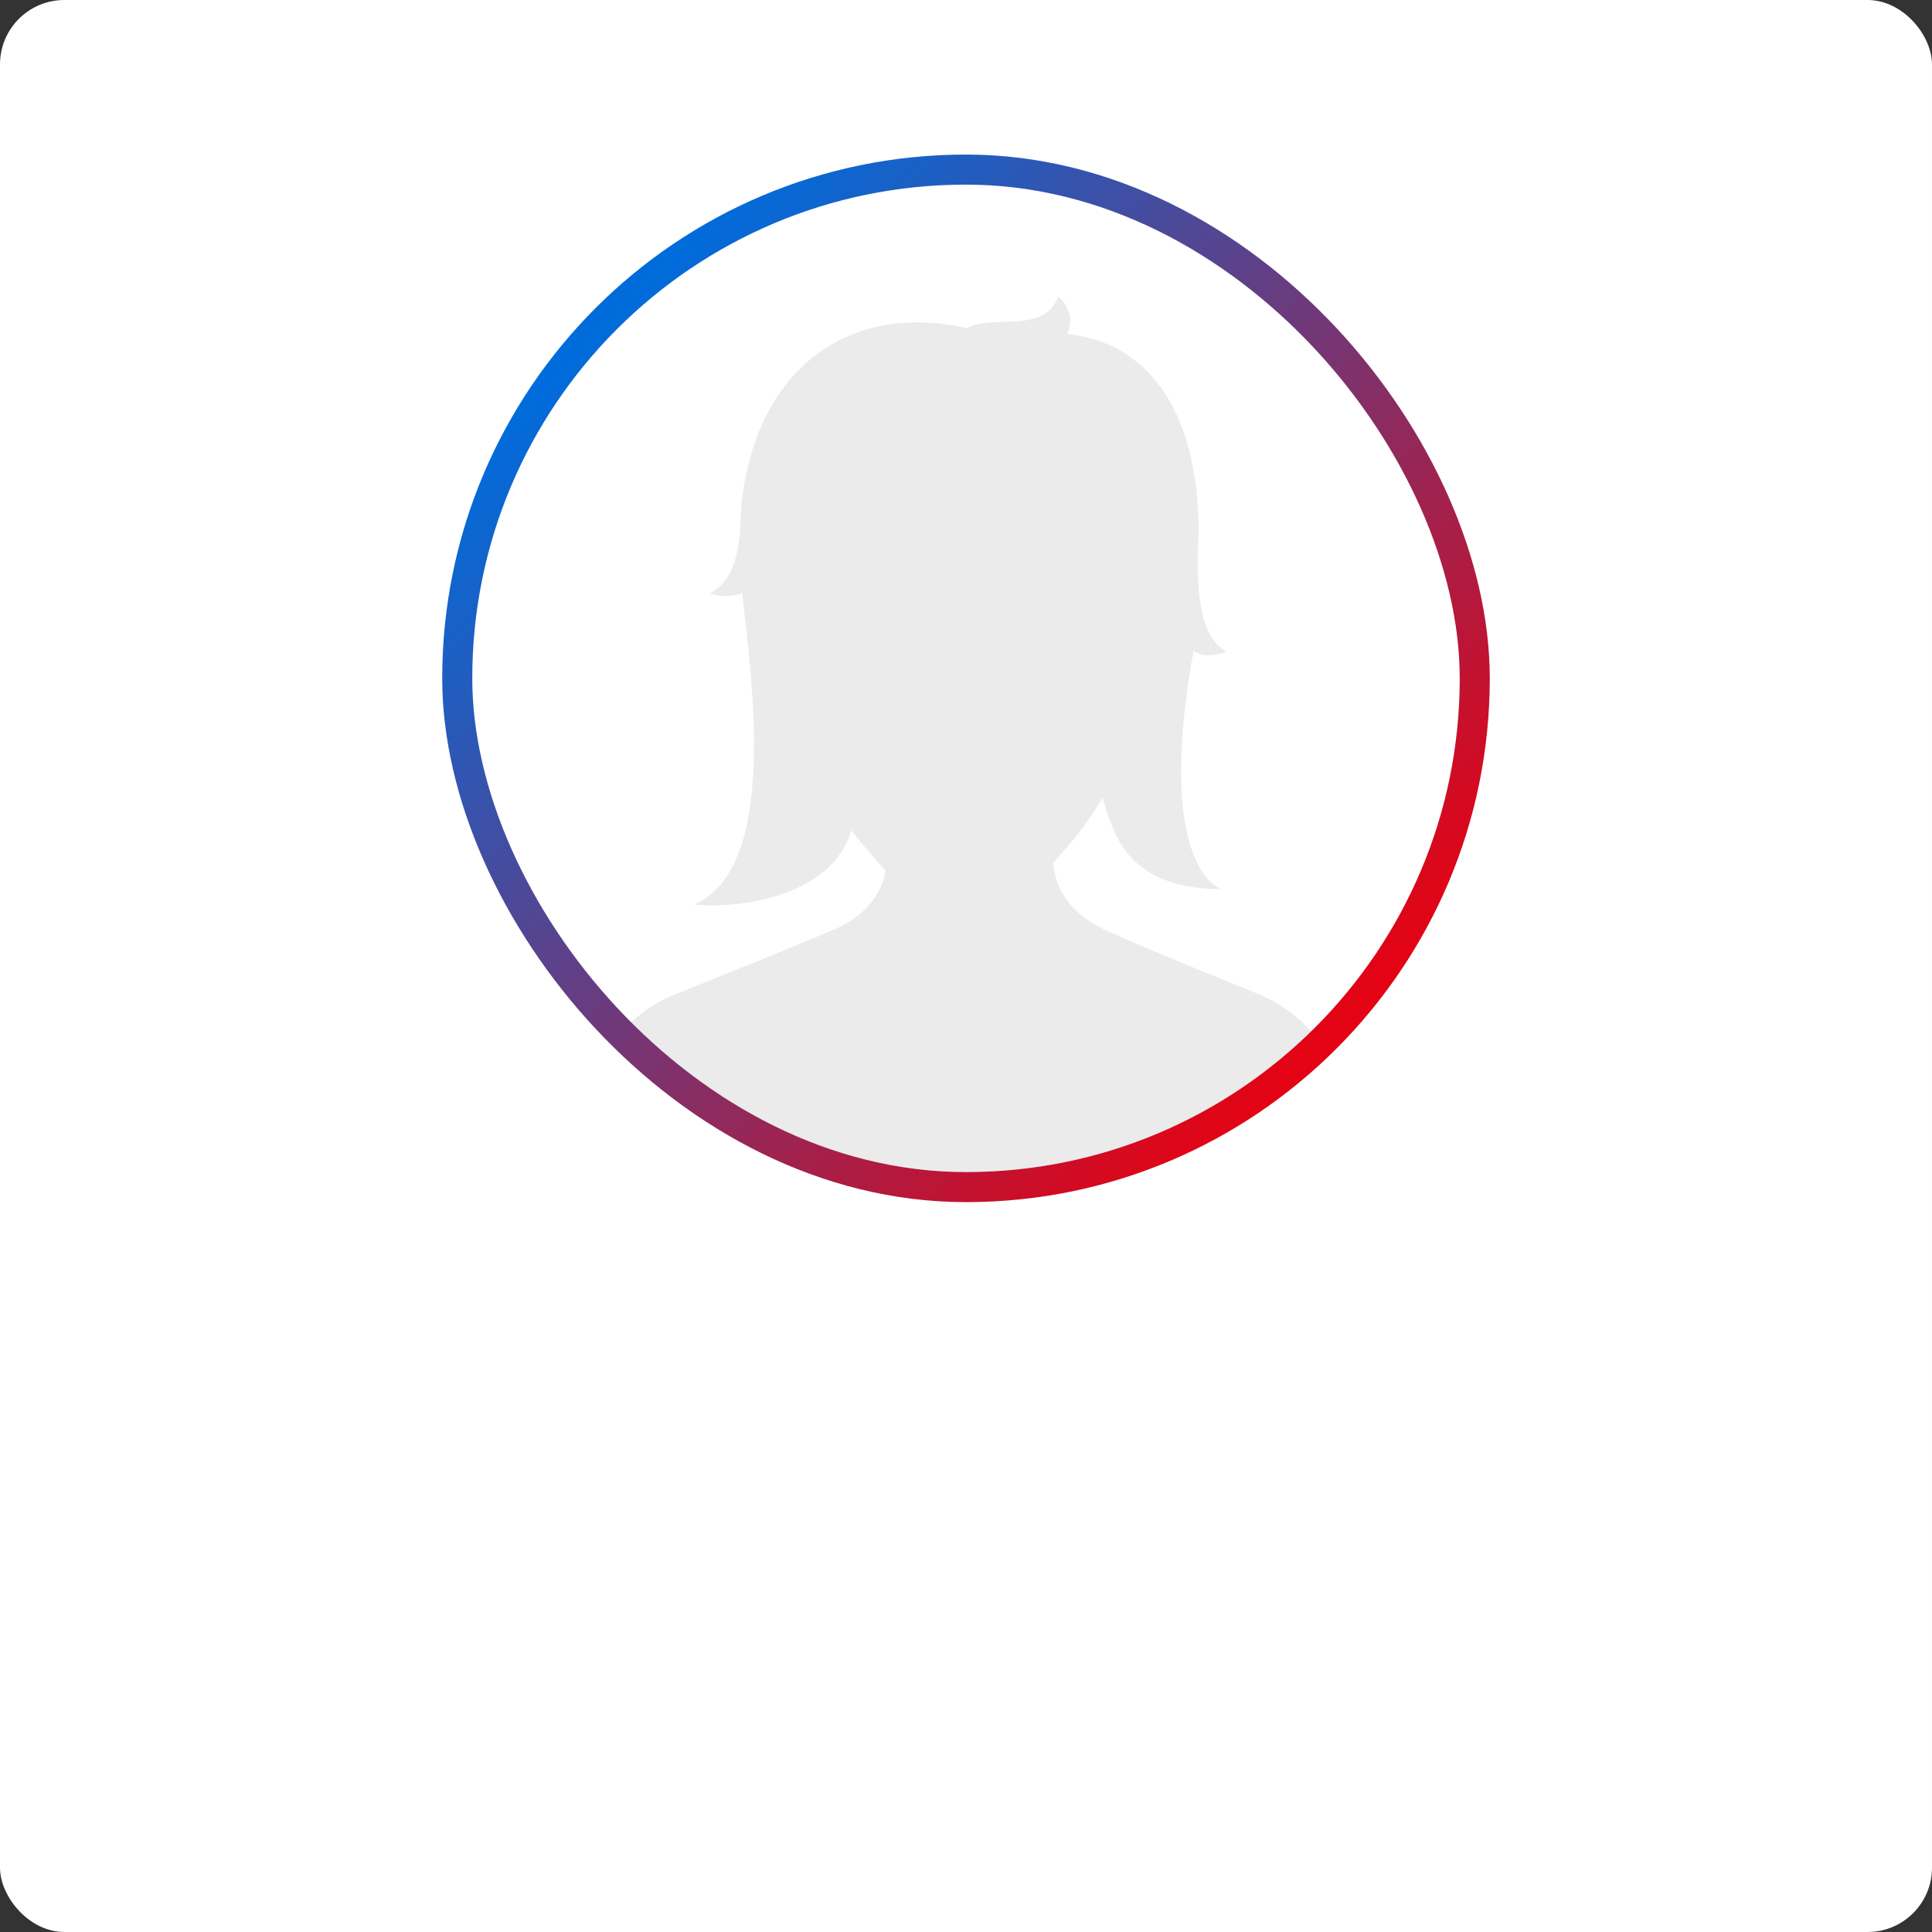 <?xml version="1.0" encoding="UTF-8"?> <svg xmlns="http://www.w3.org/2000/svg" width="450" height="450" viewBox="0 0 450 450" fill="none"><rect x="0" y="0" width="450" height="450" fill="#333333" stroke="none"/><rect width="450" height="450" rx="15" fill="white"></rect><g clip-path="url(#clip0_282_2)"><rect x="110" y="43" width="230" height="230" rx="115" fill="white"></rect><path d="M194.568 216.37C185.232 220.405 156.965 231.729 156.965 231.729C142.622 237.587 133 253.597 133 271.611V277H317V271.351C317 253.467 307.508 237.535 293.296 231.599C293.296 231.599 267.193 221.16 257.257 216.526C251.077 213.637 245.862 208.586 245.34 200.959L248.834 196.95C251.859 193.488 254.493 189.765 256.762 185.834C259.187 192.993 261.638 207.077 284.456 207.077C280.544 205.619 270.087 195.596 277.989 151.575C277.989 151.575 280.127 153.736 285.812 151.81C276.998 147.644 279.266 127.391 279.188 122.627C278.667 91.102 263.724 79.205 248.548 77.825C249.695 75.066 249.721 72.202 246.514 69C243.254 78.033 231.128 73.061 225.183 76.445C198.61 70.302 175.845 85.01 172.637 118.254C172.324 121.612 173.185 134.394 165.257 138.273C169.169 139.236 171.412 138.715 172.872 138.168C174.828 156.417 181.764 202.13 161.659 210.695C174.958 211.841 194.255 207.545 198.297 193.41C199.21 194.607 200.175 195.804 201.166 196.976L205.364 201.792C205.677 202.13 205.99 202.469 206.303 202.807C205.103 209.341 200.305 213.897 194.568 216.37Z" fill="#EBEBEB"></path></g><rect x="106.5" y="39.5" width="237" height="237" rx="118.5" stroke="url(#paint0_linear_282_2)" stroke-width="7"></rect><defs><linearGradient id="paint0_linear_282_2" x1="140.578" y1="75.336" x2="308.922" y2="241.164" gradientUnits="userSpaceOnUse"><stop stop-color="#006CDC"></stop><stop offset="1" stop-color="#E30313"></stop></linearGradient><clipPath id="clip0_282_2"><rect x="110" y="43" width="230" height="230" rx="115" fill="white"></rect></clipPath></defs></svg> 